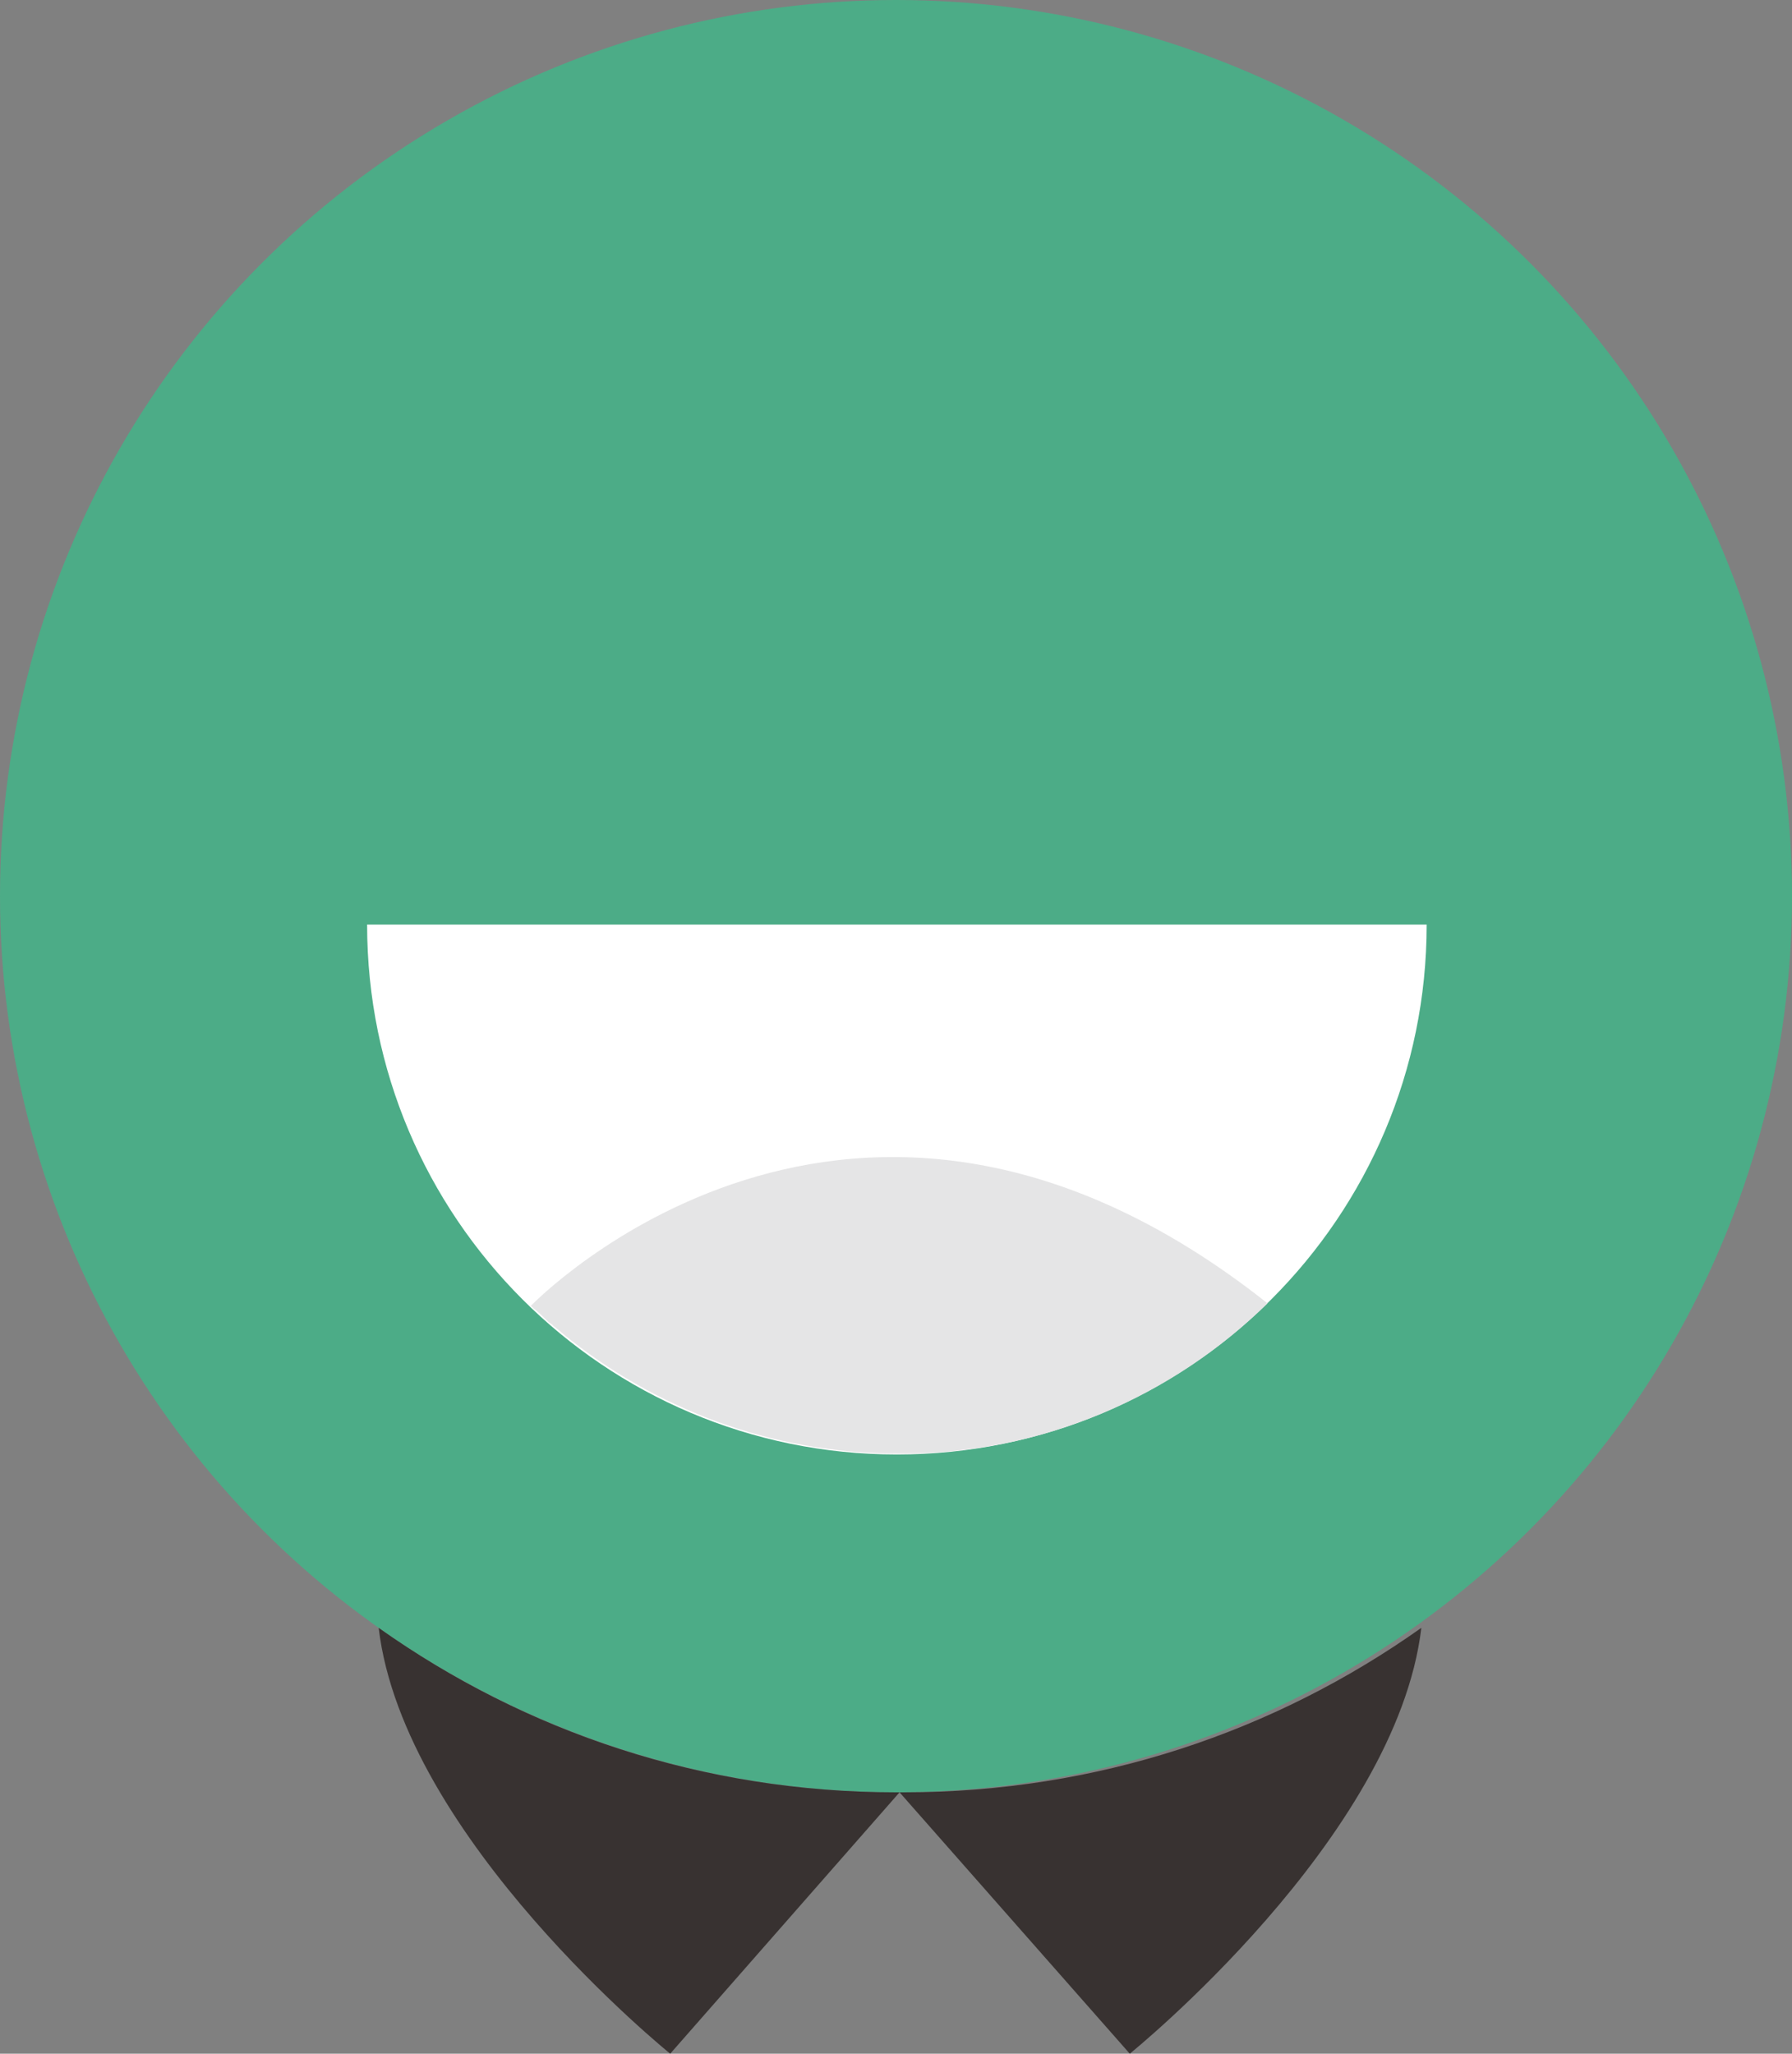 <?xml version="1.0" encoding="UTF-8"?> <svg xmlns="http://www.w3.org/2000/svg" id="b" viewBox="0 0 201.6 231"><rect x="0" y="0" width="201.6" height="231" fill="#808080" stroke="none"/><g id="c"><circle cx="100.8" cy="100.8" r="100.8" style="fill:#4cac87; stroke-width:0px;"></circle><path d="M160.5,104c0,32.9-26.7,59.6-59.6,59.6s-59.6-26.7-59.6-59.6" style="fill:#fff; stroke-width:0px;"></path><path d="M142.6,146.6c-46.7-37-82.5-.1-82.9.3.2.1.3.3.5.4.5.4,1,.9,1.4,1.3.1.1.2.2.4.3.4.4.9.7,1.3,1.1,10.3,8.4,23.4,13.5,37.8,13.5,16.1.1,30.8-6.4,41.5-16.9Z" style="fill:#e5e5e6; stroke-width:0px;"></path><path d="M100.8,201.6c-21.7,0-41.7-6.8-58.2-18.5,2.8,23.7,32.8,47.9,32.8,47.9l25.8-29.4h-.4Z" style="fill:#383231; stroke-width:0px;"></path><path d="M101.7,201.6c21.7,0,41.7-6.8,58.2-18.5-2.8,23.7-32.8,47.9-32.8,47.9l-25.9-29.4h.5Z" style="fill:#383231; stroke-width:0px;"></path></g></svg> 